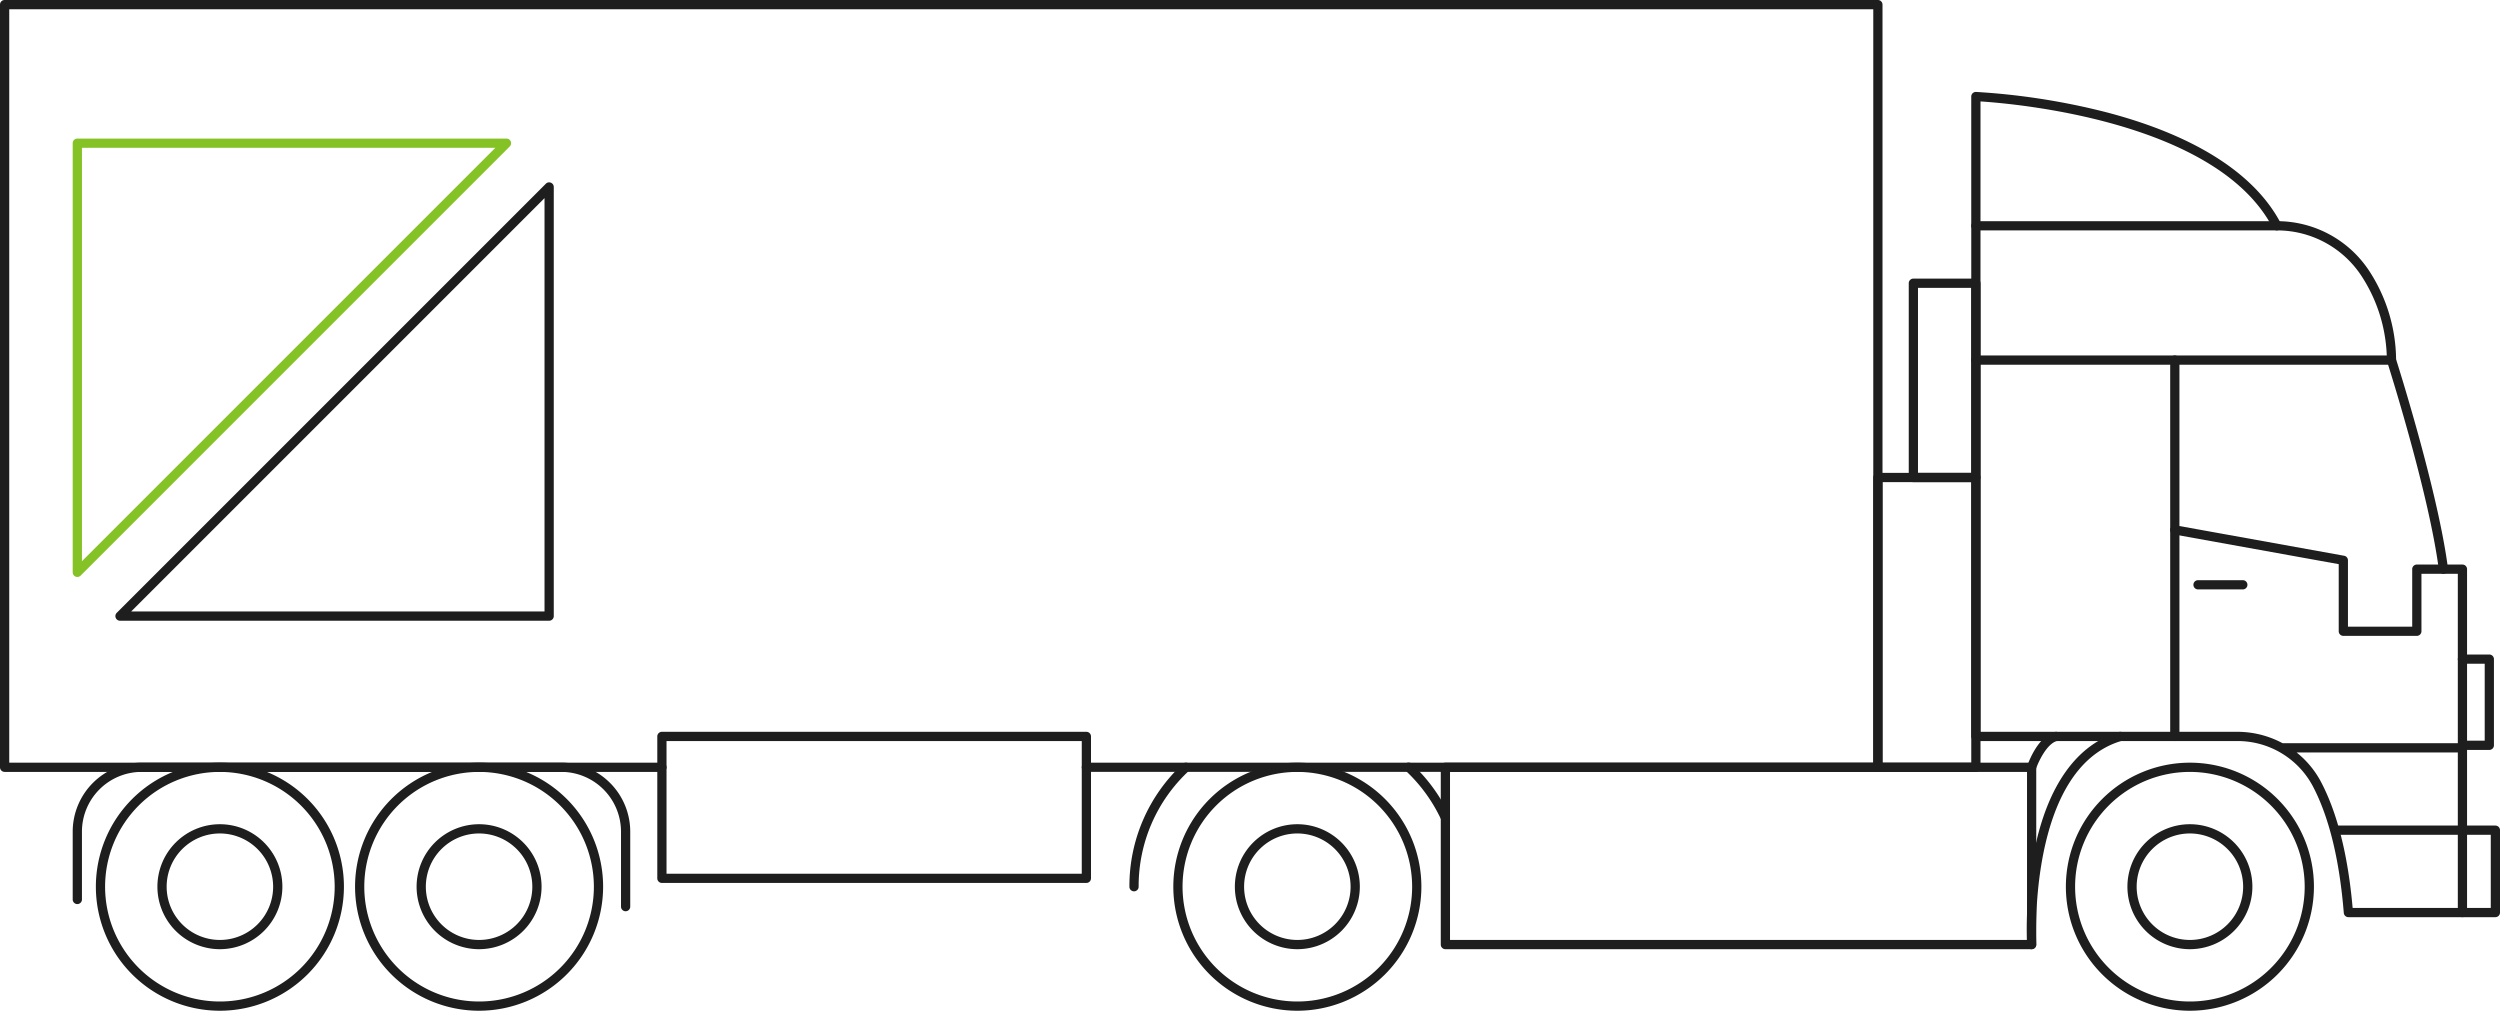 <svg xmlns="http://www.w3.org/2000/svg" viewBox="0 0 487.244 196.99">
  <g id="Layer_2" data-name="Layer 2">
    <g id="Layer_1-2" data-name="Layer 1">
      <g>
        <g>
          <path d="M15.071,112.449a.887.887,0,0,1-.345-.069.899.899,0,0,1-.556-.831V27.909a.901.901,0,0,1,.9-.9H98.71a.901.901,0,0,1,.637,1.537L15.708,112.186A.902.902,0,0,1,15.071,112.449Zm.9-83.64V109.376L96.537,28.81Z" style="fill: #85c226"/>
          <path d="M107.028,120.979H23.389a.901.901,0,0,1-.637-1.537L106.392,35.803a.901.901,0,0,1,1.537.637V120.079A.901.901,0,0,1,107.028,120.979Zm-81.467-1.801h80.566V38.612Z" style="fill: #1e1e1e"/>
        </g>
        <g>
          <path d="M486.344,178.754h-6.421a.9.9,0,0,1,0-1.801h5.521v-14.251H455.722a.9.9,0,0,1,0-1.801h30.622a.901.901,0,0,1,.9.9v16.052A.901.901,0,0,1,486.344,178.754Z" style="fill: #1e1e1e"/>
          <path d="M479.923,178.754H457.697a.901.901,0,0,1-.897-.828c-.834-10.304-2.846-18.578-5.979-24.592a16.608,16.608,0,0,0-14.809-8.906h-50.918a.901.901,0,0,1-.9-.9V44.006a.901.901,0,0,1,.9-.9h58.663a21.481,21.481,0,0,1,18.21,10.024A32.117,32.117,0,0,1,466.993,70.042c.631,1.986,7.963,25.284,10.013,39.987h2.917a.901.901,0,0,1,.9.9v66.924A.901.901,0,0,1,479.923,178.754Zm-21.398-1.801h20.498V146.65H447.599A18.269,18.269,0,0,1,452.416,152.502C455.577,158.566,457.631,166.79,458.524,176.953ZM385.994,142.627h50.018a18.64,18.64,0,0,1,8.865,2.226q.031-.003.062-.003h34.084V111.83h-2.804a.9.9,0,0,1-.893-.785c-1.942-15.054-10.008-40.334-10.09-40.588a.905.905,0,0,1-.043-.274,30.333,30.333,0,0,0-4.758-16.107,19.672,19.672,0,0,0-16.679-9.169h-57.763Z" style="fill: #1e1e1e"/>
          <path d="M426.807,184.995a12.178,12.178,0,1,1,12.178-12.178A12.191,12.191,0,0,1,426.807,184.995Zm0-22.555a10.377,10.377,0,1,0,10.377,10.377A10.389,10.389,0,0,0,426.807,162.44Z" style="fill: #1e1e1e"/>
          <path d="M426.807,196.99a24.173,24.173,0,1,1,24.173-24.173A24.201,24.201,0,0,1,426.807,196.99Zm0-46.546a22.373,22.373,0,1,0,22.372,22.373A22.398,22.398,0,0,0,426.807,150.444Z" style="fill: #1e1e1e"/>
          <path d="M252.851,184.995a12.178,12.178,0,1,1,12.177-12.178A12.191,12.191,0,0,1,252.851,184.995Zm0-22.555a10.377,10.377,0,1,0,10.376,10.377A10.389,10.389,0,0,0,252.851,162.44Z" style="fill: #1e1e1e"/>
          <path d="M252.851,196.99a24.173,24.173,0,1,1,24.173-24.173A24.201,24.201,0,0,1,252.851,196.99Zm0-46.546a22.373,22.373,0,1,0,22.372,22.373A22.398,22.398,0,0,0,252.851,150.444Z" style="fill: #1e1e1e"/>
          <path d="M93.372,184.995a12.178,12.178,0,1,1,12.178-12.178A12.191,12.191,0,0,1,93.372,184.995Zm0-22.555a10.377,10.377,0,1,0,10.377,10.377A10.389,10.389,0,0,0,93.372,162.44Z" style="fill: #1e1e1e"/>
          <path d="M93.372,196.99a24.173,24.173,0,1,1,24.174-24.173A24.2,24.2,0,0,1,93.372,196.99Zm0-46.546a22.373,22.373,0,1,0,22.373,22.373A22.398,22.398,0,0,0,93.372,150.444Z" style="fill: #1e1e1e"/>
          <path d="M42.857,184.995a12.178,12.178,0,1,1,12.178-12.178A12.191,12.191,0,0,1,42.857,184.995Zm0-22.555a10.377,10.377,0,1,0,10.377,10.377A10.389,10.389,0,0,0,42.857,162.44Z" style="fill: #1e1e1e"/>
          <path d="M42.857,196.99a24.173,24.173,0,1,1,24.173-24.173A24.201,24.201,0,0,1,42.857,196.99Zm0-46.546a22.373,22.373,0,1,0,22.372,22.373A22.398,22.398,0,0,0,42.857,150.444Z" style="fill: #1e1e1e"/>
          <path d="M395.959,184.995a.9.9,0,0,1-.897-.85,80.065,80.065,0,0,1,1.436-18.384c2.575-12.688,8.278-20.675,16.494-23.098a.9.9,0,1,1,.51,1.727c-18.355,5.412-16.662,39.312-16.643,39.653a.9.9,0,0,1-.848.949C395.993,184.994,395.977,184.995,395.959,184.995Z" style="fill: #1e1e1e"/>
          <path d="M395.96,184.995H281.703a.901.901,0,0,1-.9-.9V149.544a.901.901,0,0,1,.9-.9H395.96a.901.901,0,0,1,.9.9v34.551A.901.901,0,0,1,395.96,184.995Zm-113.356-1.801H395.06v-32.75h-112.456Z" style="fill: #1e1e1e"/>
          <path d="M395.96,150.443a.9.9,0,0,1-.852-1.191c.202-.588,2.066-5.763,5.408-6.598a.9.9,0,0,1,.436,1.746c-2.035.509-3.68,4.097-4.142,5.437A.9.9,0,0,1,395.96,150.443Z" style="fill: #1e1e1e"/>
          <path d="M485.163,146.16H479.925a.9.9,0,0,1,0-1.801h4.338V129.364h-4.338a.9.9,0,1,1,0-1.801h5.238a.901.901,0,0,1,.9.9v16.796A.901.901,0,0,1,485.163,146.16Z" style="fill: #1e1e1e"/>
          <path d="M471.033,123.931H456.71a.901.901,0,0,1-.9-.9V109.953l-32.104-5.794a.901.901,0,0,1-.74-.886V70.183a.901.901,0,0,1,.9-.9h42.229a.9.9,0,1,1,0,1.801H424.766v31.438l32.105,5.794a.901.901,0,0,1,.74.886v12.929h12.522V110.93a.901.901,0,0,1,.9-.9h5.186a.9.9,0,1,1,0,1.801h-4.285v11.2A.901.901,0,0,1,471.033,123.931Z" style="fill: #1e1e1e"/>
          <path d="M423.865,144.428a.901.901,0,0,1-.9-.9v-40.254a.9.9,0,0,1,1.801,0v40.254A.901.901,0,0,1,423.865,144.428Z" style="fill: #1e1e1e"/>
          <path d="M423.865,71.083H385.094a.9.9,0,0,1,0-1.801h38.771a.9.9,0,1,1,0,1.801Z" style="fill: #1e1e1e"/>
          <path d="M437.118,114.876h-8.726a.9.9,0,0,1,0-1.801h8.726a.9.9,0,1,1,0,1.801Z" style="fill: #1e1e1e"/>
          <path d="M385.094,150.444H365.996a.901.901,0,0,1-.9-.9V93.066a.901.901,0,0,1,.9-.9h19.098a.901.901,0,0,1,.9.9V149.544A.901.901,0,0,1,385.094,150.444Zm-18.197-1.801h17.297V93.967H366.896Z" style="fill: #1e1e1e"/>
          <path d="M385.094,93.967H372.911a.901.901,0,0,1-.9-.9V55.2a.901.901,0,0,1,.9-.9h12.183a.901.901,0,0,1,.9.9V93.066A.901.901,0,0,1,385.094,93.967ZM373.812,92.166h10.382V56.101H373.812Z" style="fill: #1e1e1e"/>
          <path d="M365.996,150.441H211.733a.9.9,0,0,1,0-1.801H365.096V1.801H1.801V148.641H129.007a.9.9,0,0,1,0,1.801H.9A.901.901,0,0,1,0,149.541V.9A.901.901,0,0,1,.9,0h365.096a.901.901,0,0,1,.9.9V149.541A.901.901,0,0,1,365.996,150.441Z" style="fill: #1e1e1e"/>
          <path d="M281.704,160.281a.898.898,0,0,1-.816-.521,30.821,30.821,0,0,0-6.945-9.562.9.9,0,1,1,1.227-1.316,32.554,32.554,0,0,1,7.35,10.119.901.901,0,0,1-.814,1.28Z" style="fill: #1e1e1e"/>
          <path d="M221.018,173.719a.901.901,0,0,1-.9-.9,32.43,32.43,0,0,1,10.408-23.937.9.9,0,1,1,1.229,1.316,30.646,30.646,0,0,0-9.836,22.62A.901.901,0,0,1,221.018,173.719Z" style="fill: #1e1e1e"/>
          <path d="M443.758,44.906a.899.899,0,0,1-.8-.486c-10.811-20.835-50.359-24.229-56.964-24.651V44.006a.9.9,0,0,1-1.801,0V18.816a.898.898,0,0,1,.276-.648.914.914,0,0,1,.659-.251,134.628,134.628,0,0,1,24.972,3.855c17.46,4.481,29.374,12.026,34.455,21.819a.901.901,0,0,1-.798,1.314Z" style="fill: #1e1e1e"/>
          <path d="M121.932,177.602a.901.901,0,0,1-.9-.9V162.08a11.653,11.653,0,0,0-11.64-11.64H27.61a11.652,11.652,0,0,0-11.639,11.64v13.224a.9.9,0,0,1-1.801,0V162.08a13.455,13.455,0,0,1,13.439-13.44H109.392A13.456,13.456,0,0,1,122.832,162.08v14.621A.901.901,0,0,1,121.932,177.602Z" style="fill: #1e1e1e"/>
          <path d="M211.733,172.086H129.005a.901.901,0,0,1-.9-.9V143.527a.901.901,0,0,1,.9-.9H211.733a.901.901,0,0,1,.9.9v27.658A.901.901,0,0,1,211.733,172.086Zm-81.828-1.801H210.833V144.428H129.905Z" style="fill: #1e1e1e"/>
        </g>
      </g>
    </g>
  </g>
</svg>
